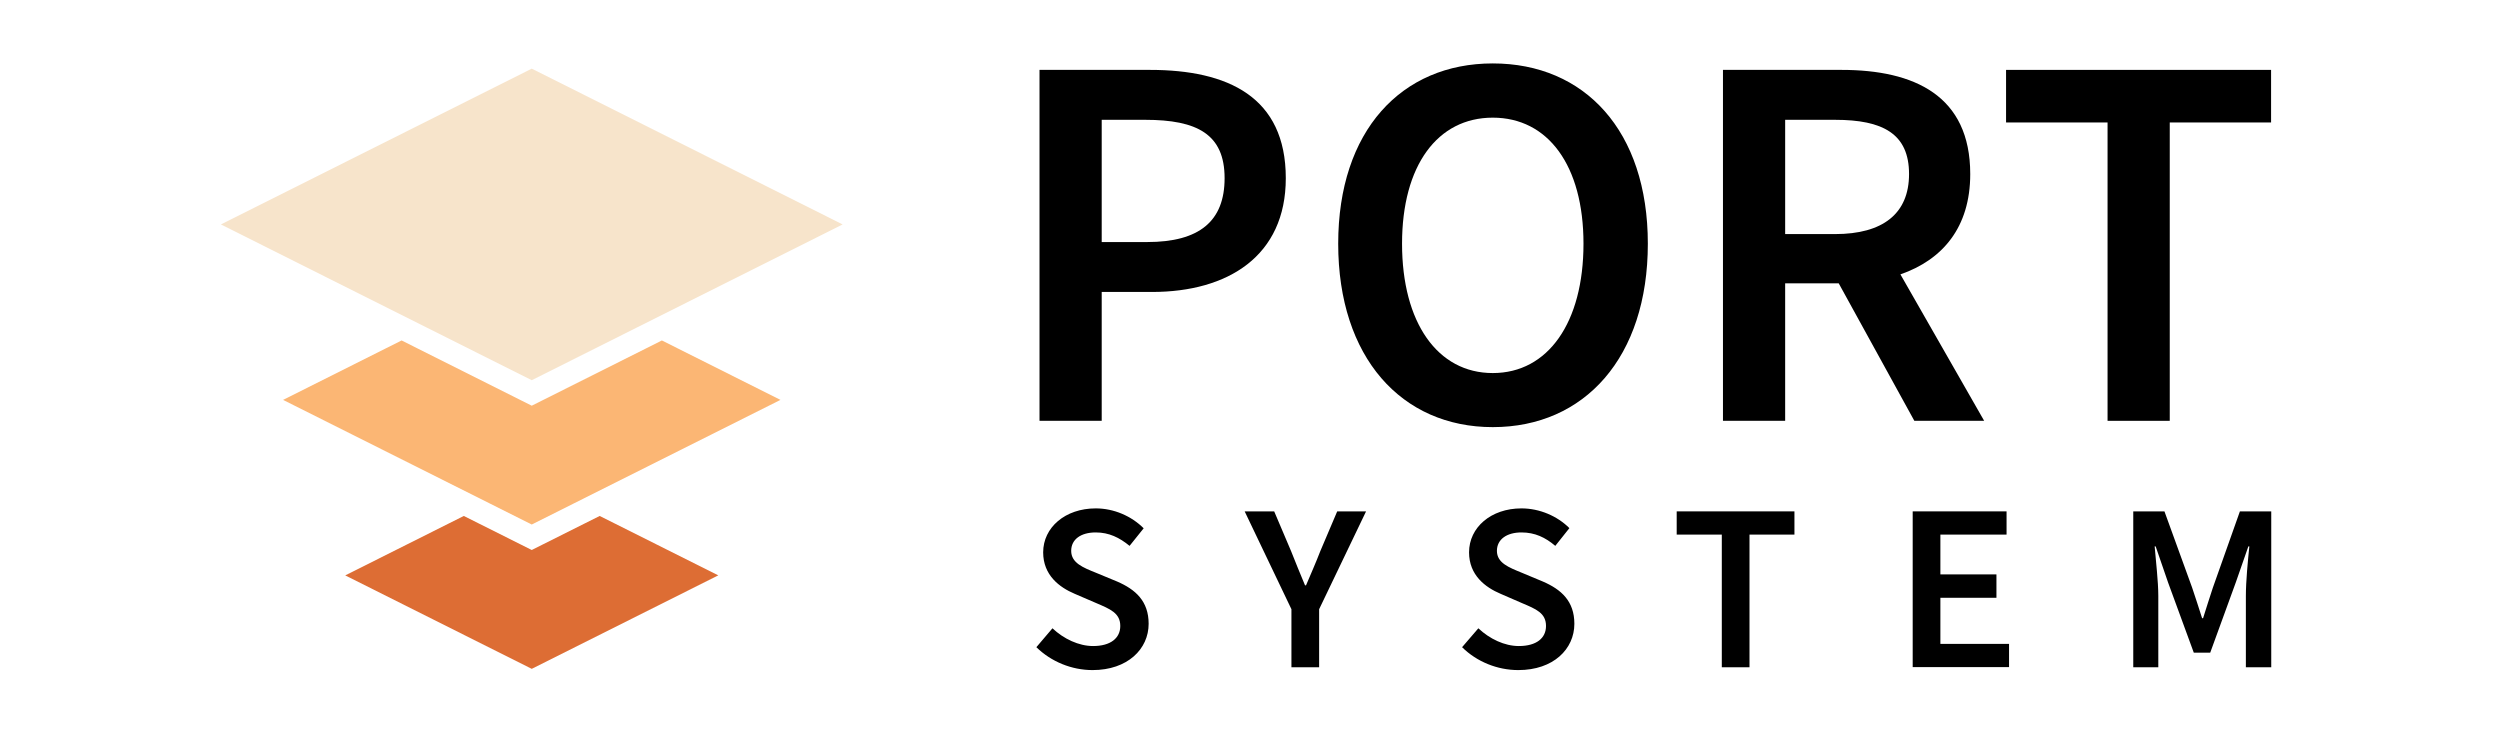 <?xml version="1.0" encoding="utf-8"?>
<svg width="155.499" height="46" enable-background="new 0 0 136.062 70.866" version="1.1" viewBox="-0.575 -4.81 156.751 56.098" xmlns="http://www.w3.org/2000/svg">
  <defs/>
  <g class="layer">
    <title>Layer 1</title>
    <g display="none" id="Layer_1">
      <rect display="inline" height="217" id="rect2" width="409.28" x="-137.61" y="-72.4"/>
    </g>
    <g id="Layer_2" transform="matrix(1.258 0 0 1.258 -7.255 -22.429)">
      <g id="g37">
        <g id="g11">
          <polygon fill="#dd6d34" id="polygon5" points="23.687,46.86 21.123,45.576 20.207,45.116 13.057,48.7 24.303,54.335 35.55,48.698 28.4,45.116 27.482,45.576 24.918,46.86 24.303,47.169 "/>
          <polygon fill="#fbb674" id="polygon7" points="23.687,38.159 17.375,34.995 16.457,34.534 9.309,38.118 21.739,44.347 24.303,45.633 26.868,44.347 39.3,38.118 32.15,34.534 31.232,34.995 24.92,38.159 24.303,38.468 "/>
          <polygon fill="#f7e4cb" id="polygon9" points="24.303,36.931 30.617,33.766 43.048,27.538 24.303,18.145 5.559,27.538 17.99,33.767 "/>
        </g>
        <g id="g21">
          <path d="m54.92,18.22l6.66,0c4.69,0 8.19,1.62 8.19,6.53c0,4.7 -3.5,6.86 -8.06,6.86l-3.04,0l0,7.77l-3.75,0l0,-21.16zm6.5,10.38c3.14,0 4.66,-1.26 4.66,-3.85c0,-2.65 -1.65,-3.52 -4.79,-3.52l-2.62,0l0,7.37l2.75,0z" fill="#000000" id="path13"/>
          <path d="m72.93,28.7c0,-6.82 3.82,-10.87 9.32,-10.87c5.53,0 9.35,4.05 9.35,10.87c0,6.86 -3.82,11.06 -9.35,11.06c-5.5,0 -9.32,-4.2 -9.32,-11.06zm14.79,0c0,-4.72 -2.14,-7.6 -5.47,-7.6c-3.33,0 -5.47,2.88 -5.47,7.6c0,4.76 2.14,7.8 5.47,7.8c3.33,0 5.47,-3.04 5.47,-7.8z" fill="#000000" id="path15"/>
          <path d="m96.13,18.22l7.15,0c4.39,0 7.76,1.55 7.76,6.28c0,3.23 -1.68,5.17 -4.21,6.05l5.05,8.83l-4.21,0l-4.56,-8.29l-3.23,0l0,8.29l-3.75,0l0,-21.16zm6.76,9.9c2.88,0 4.46,-1.23 4.46,-3.62c0,-2.43 -1.58,-3.27 -4.46,-3.27l-3.01,0l0,6.89l3.01,0z" fill="#000000" id="path17"/>
          <path d="m119.32,21.39l-6.12,0l0,-3.17l15.98,0l0,3.17l-6.11,0l0,17.99l-3.75,0l0,-17.99z" fill="#000000" id="path19"/>
        </g>
        <g id="g35">
          <path d="m54.73,53.03l0.97,-1.14c0.68,0.64 1.59,1.07 2.45,1.07c1.06,0 1.64,-0.48 1.64,-1.21c0,-0.78 -0.61,-1.02 -1.45,-1.38l-1.3,-0.56c-0.92,-0.39 -1.9,-1.12 -1.9,-2.5c0,-1.5 1.33,-2.65 3.17,-2.65c1.09,0 2.15,0.46 2.89,1.2l-0.85,1.06c-0.61,-0.5 -1.24,-0.81 -2.04,-0.81c-0.9,0 -1.48,0.42 -1.48,1.11c0,0.73 0.72,1.01 1.49,1.32l1.28,0.53c1.11,0.48 1.9,1.18 1.9,2.55c0,1.52 -1.27,2.79 -3.38,2.79c-1.27,0 -2.5,-0.51 -3.39,-1.38z" fill="#000000" id="path23"/>
          <path d="m70.11,50.74l-2.82,-5.9l1.78,0l1.02,2.4c0.28,0.7 0.54,1.35 0.84,2.06l0.06,0c0.3,-0.71 0.59,-1.36 0.86,-2.06l1.02,-2.4l1.74,0l-2.83,5.9l0,3.5l-1.67,0l0,-3.5z" fill="#000000" id="path25"/>
          <path d="m80.4,53.03l0.98,-1.14c0.68,0.64 1.58,1.07 2.44,1.07c1.07,0 1.64,-0.48 1.64,-1.21c0,-0.78 -0.6,-1.02 -1.45,-1.38l-1.29,-0.56c-0.92,-0.39 -1.9,-1.12 -1.9,-2.5c0,-1.5 1.32,-2.65 3.16,-2.65c1.09,0 2.16,0.46 2.89,1.19l-0.85,1.07c-0.6,-0.51 -1.23,-0.81 -2.04,-0.81c-0.89,0 -1.48,0.42 -1.48,1.11c0,0.73 0.72,1 1.5,1.32l1.27,0.53c1.11,0.48 1.9,1.18 1.9,2.55c0,1.52 -1.26,2.79 -3.38,2.79c-1.26,0 -2.5,-0.5 -3.39,-1.38z" fill="#000000" id="path27"/>
          <path d="m96.06,46.24l-2.72,0l0,-1.4l7.1,0l0,1.4l-2.71,0l0,8l-1.67,0l0,-8z" fill="#000000" id="path29"/>
          <path d="m107.57,44.84l5.66,0l0,1.4l-3.99,0l0,2.4l3.38,0l0,1.41l-3.38,0l0,2.78l4.14,0l0,1.4l-5.81,0l0,-9.39z" fill="#000000" id="path31"/>
          <path d="m120.87,44.84l1.88,0l1.67,4.6c0.2,0.58 0.4,1.22 0.6,1.84l0.06,0c0.2,-0.62 0.39,-1.25 0.59,-1.84l1.63,-4.6l1.89,0l0,9.4l-1.53,0l0,-4.3c0,-0.88 0.12,-2.13 0.21,-2.99l-0.06,0l-0.76,2.18l-1.54,4.23l-0.99,0l-1.55,-4.23l-0.75,-2.18l-0.06,0c0.07,0.86 0.22,2.11 0.22,2.99l0,4.3l-1.51,0l0,-9.4z" fill="#000000" id="path33"/>
        </g>
      </g>
    </g>
  </g>
</svg>